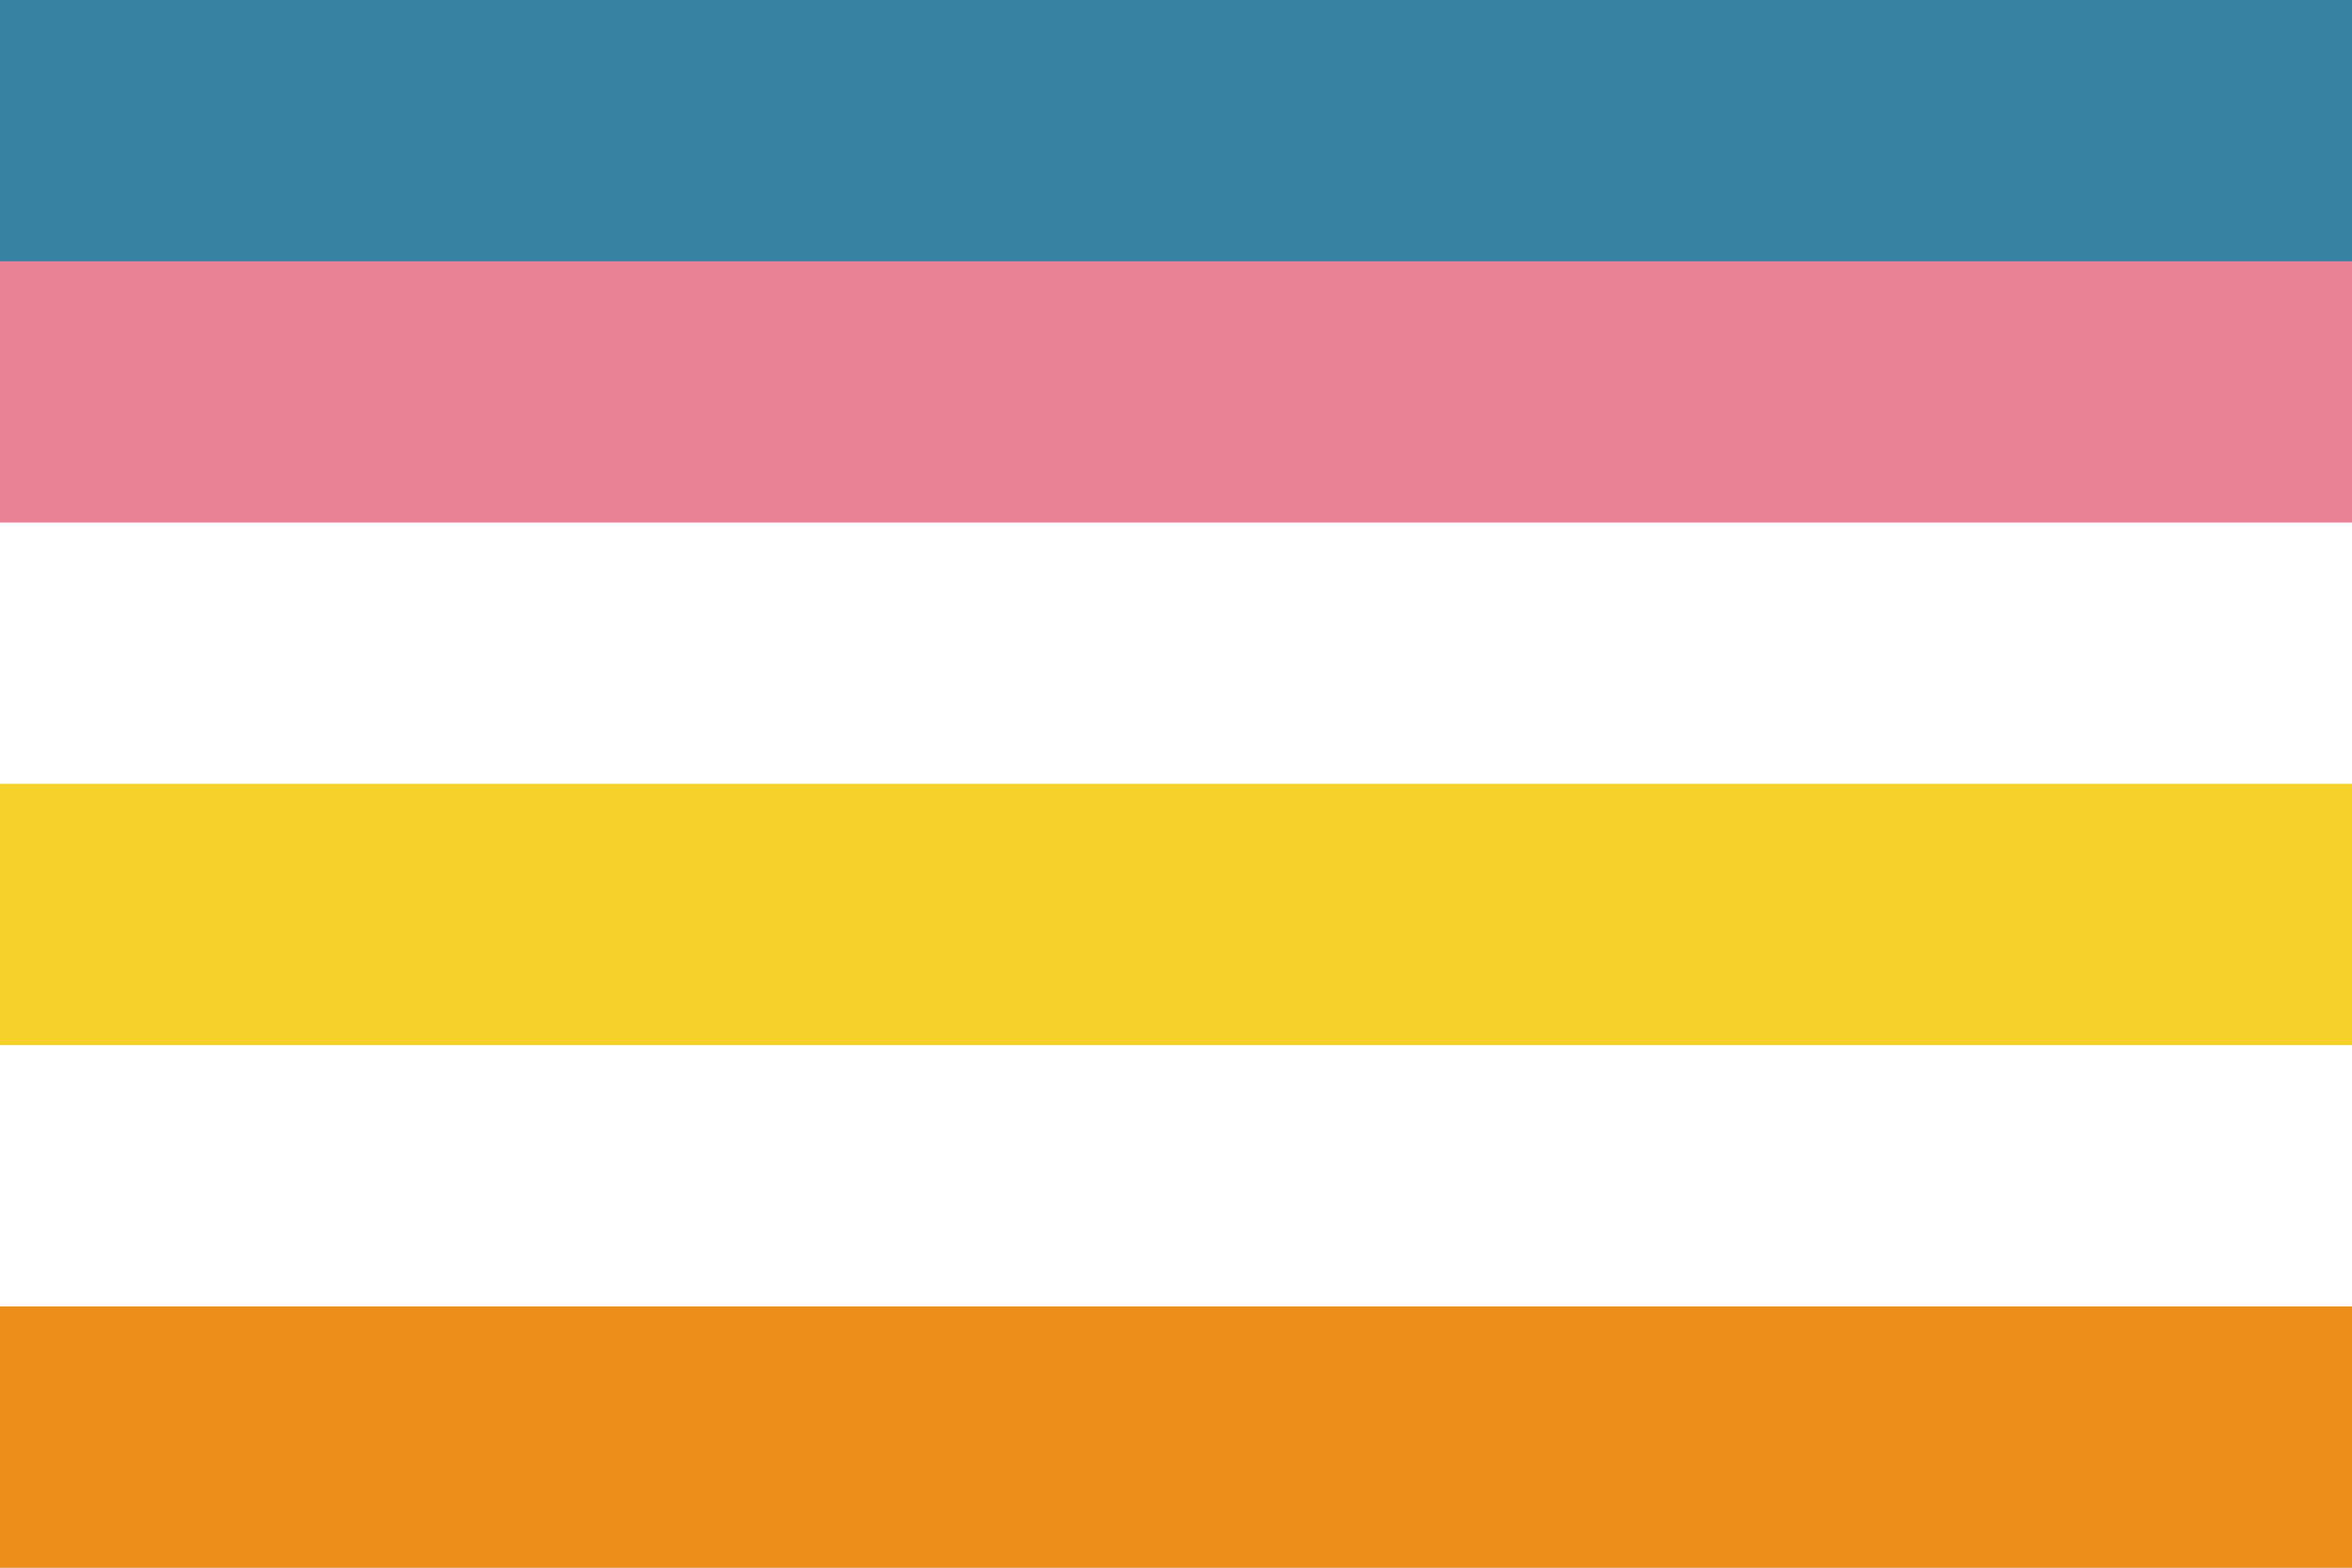<?xml version="1.0" encoding="UTF-8" standalone="no"?><!-- Created with Inkscape (http://www.inkscape.org/) --><svg xmlns="http://www.w3.org/2000/svg" xmlns:svg="http://www.w3.org/2000/svg" width="300" height="200" viewBox="0 0 300 200" version="1.1" id="svg5" xml:space="preserve"><rect x="0" y="0" width="300" height="200" fill="#333333" stroke="none"/><defs id="defs2"/><rect style="fill: #3781a3; fill-opacity: 1; stroke-width: 2px; stroke-linecap: round; stroke-linejoin: round; paint-order: markers stroke fill" id="rect5-3" width="300" height="66.667" x="0" y="0"/><rect style="fill: #ea8296; fill-opacity: 1; stroke-width: 2px; stroke-linecap: round; stroke-linejoin: round; paint-order: markers stroke fill" id="rect6-9" width="300" height="66.667" x="0" y="33.333"/><rect style="fill: #fff; fill-opacity: 1; stroke-width: 2px; stroke-linecap: round; stroke-linejoin: round; paint-order: markers stroke fill" id="rect7-9" width="300" height="66.667" x="0" y="66.667"/><rect style="fill: #f4d12b; fill-opacity: 1; stroke-width: 2px; stroke-linecap: round; stroke-linejoin: round; paint-order: markers stroke fill" id="rect8-9" width="300" height="66.667" x="0" y="100"/><rect style="fill: #fff; fill-opacity: 1; stroke-width: 2px; stroke-linecap: round; stroke-linejoin: round; paint-order: markers stroke fill" id="rect9-1" width="300" height="66.667" x="0" y="133.333"/><rect style="fill: #ec8e19; fill-opacity: 1; stroke-width: 2.739px; stroke-linecap: round; stroke-linejoin: round; stroke-opacity: .502; paint-order: markers stroke fill" id="rect10-7" width="300" height="33.333" x="0" y="166.667"/></svg>